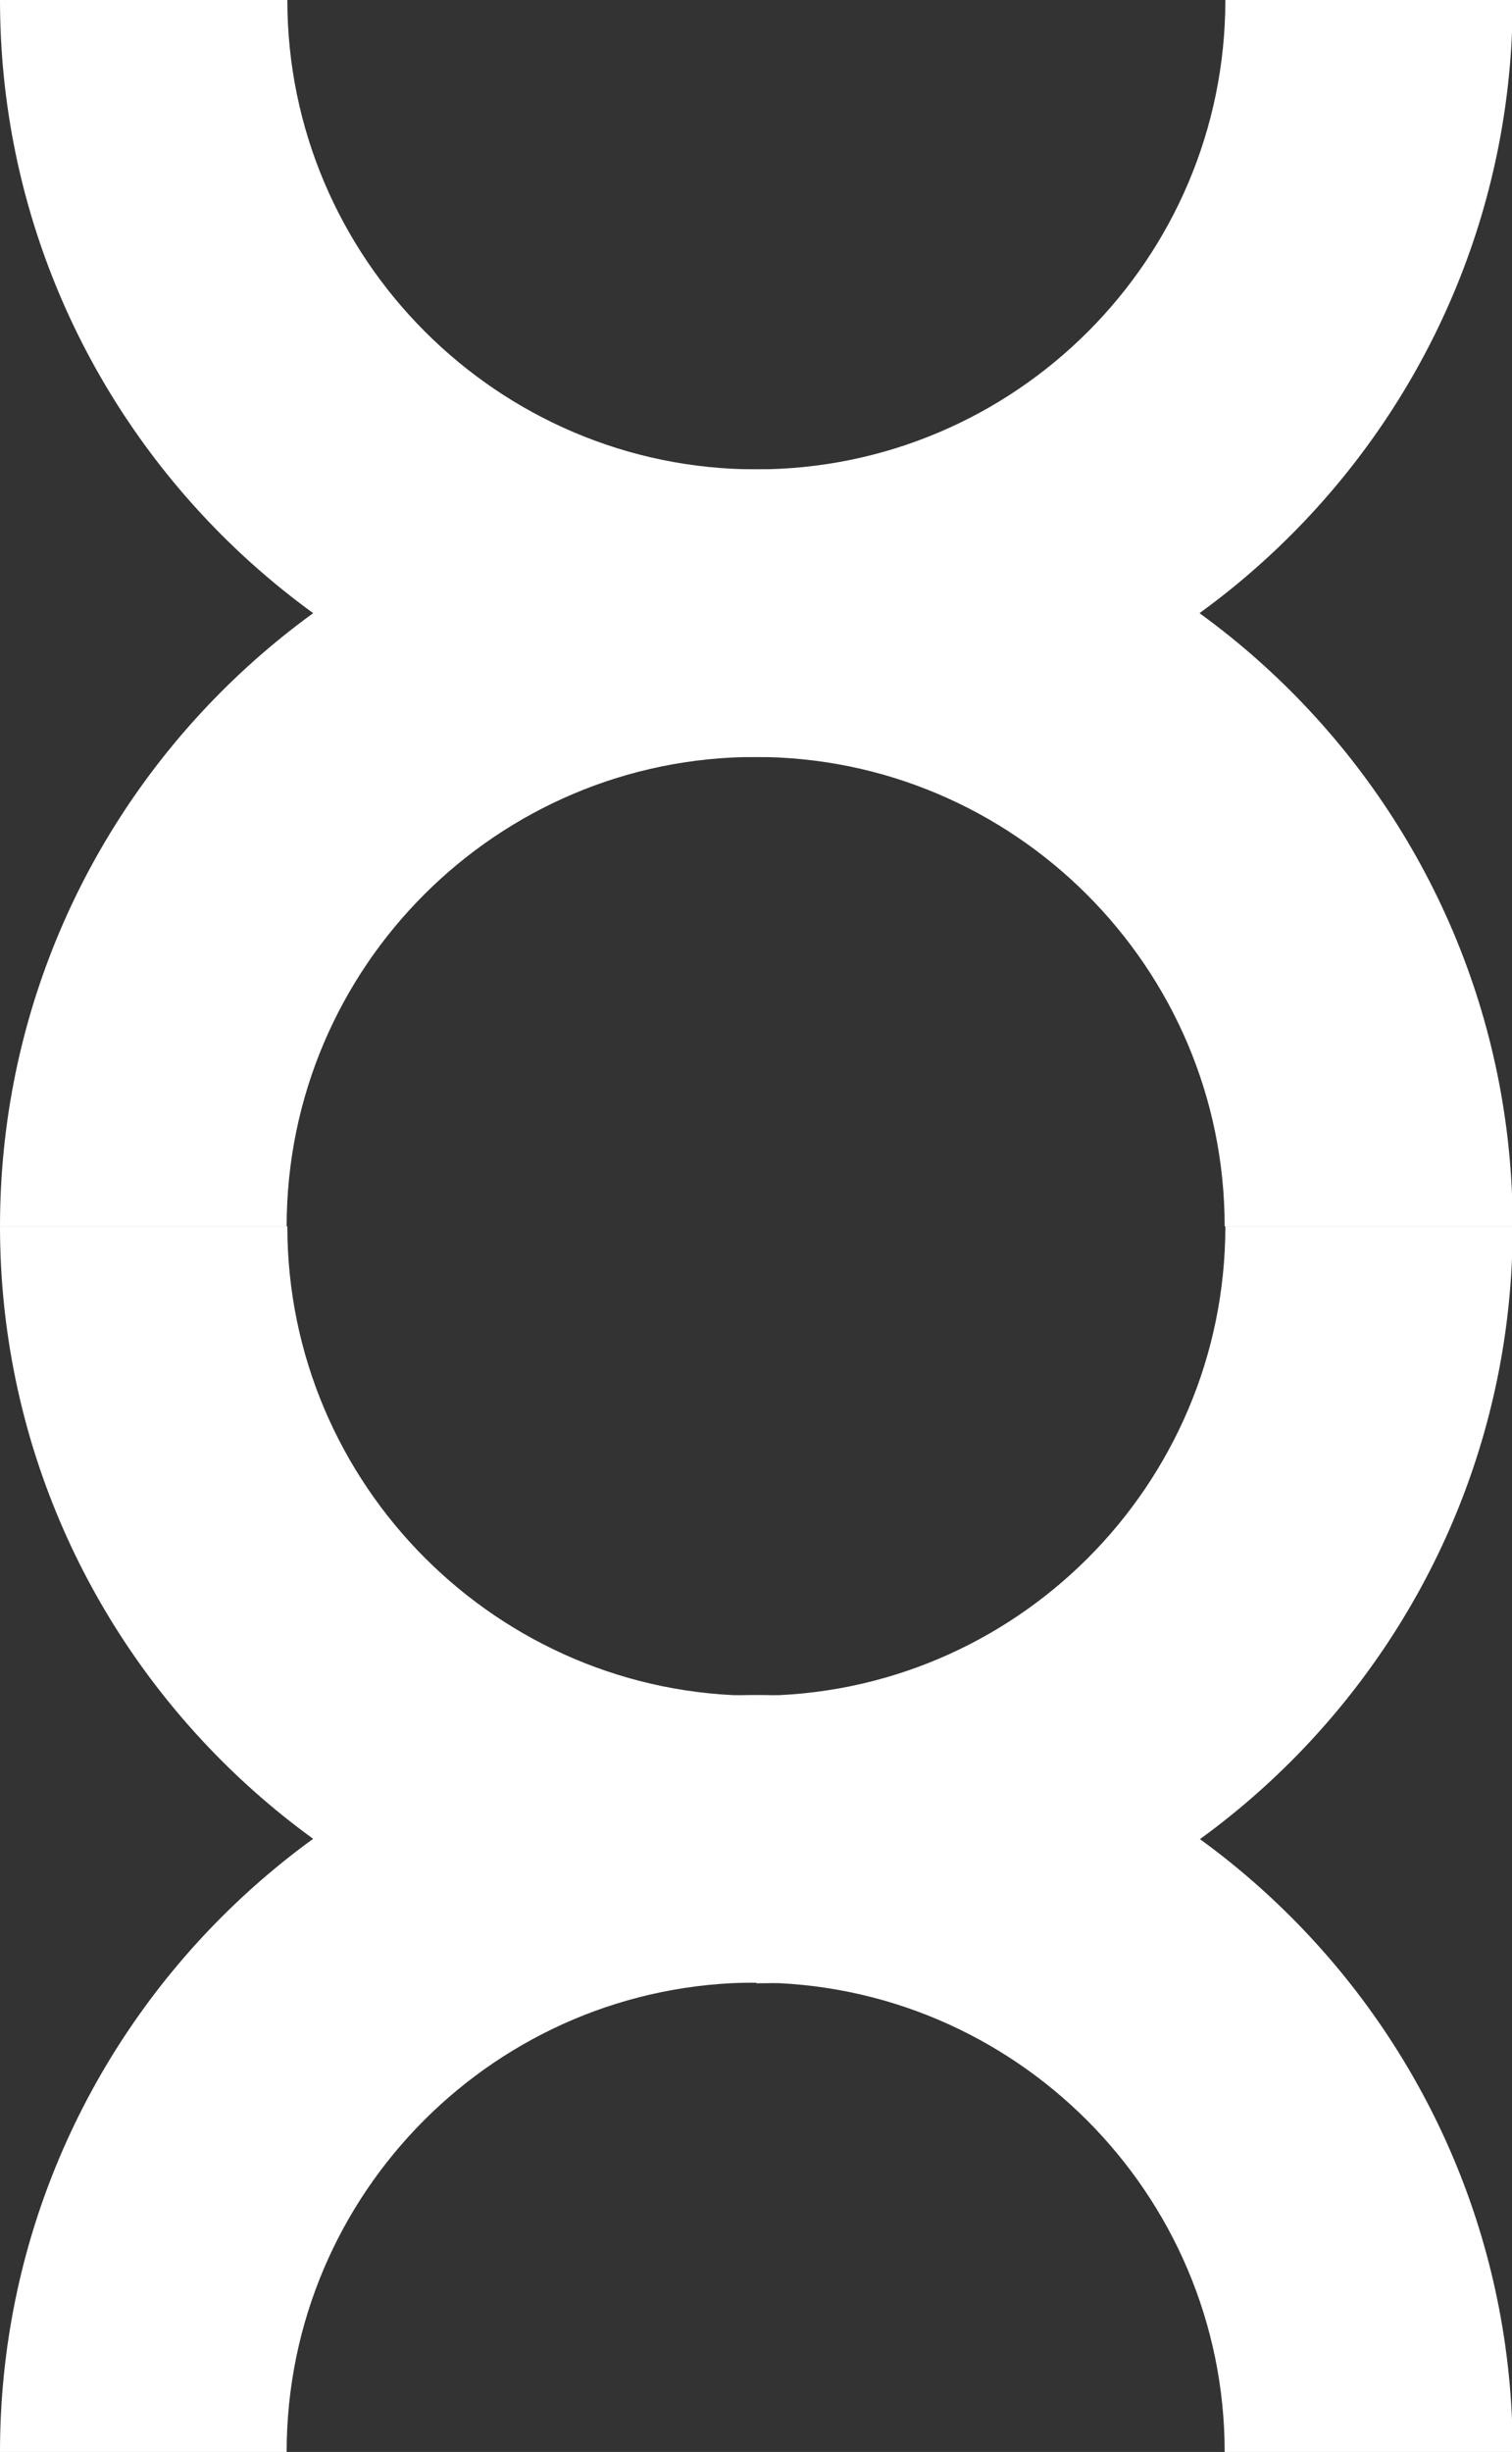 <?xml version="1.0" encoding="UTF-8"?>
<svg id="Calque_2" data-name="Calque 2" xmlns="http://www.w3.org/2000/svg" viewBox="0 0 21.89 35.47">
  <rect x="0" y="0" width="21.89" height="35.47" fill="#333333" stroke="none"/>
  <defs>
    <style>
      .cls-1 {
        fill: #fff;
        stroke-width: 0px;
      }
    </style>
  </defs>
  <g id="Calque_1-2" data-name="Calque 1">
    <g>
      <path class="cls-1" d="m10.95,28.68C4.91,28.68,0,23.77,0,17.74h4.16c0,3.74,3.05,6.79,6.79,6.79s6.79-3.04,6.79-6.79h4.16c0,6.04-4.91,10.95-10.95,10.95"/>
      <path class="cls-1" d="m21.89,35.47h-4.16c0-3.74-3.05-6.79-6.79-6.79s-6.79,3.04-6.79,6.79H0c0-6.04,4.91-10.95,10.95-10.95s10.95,4.91,10.95,10.95"/>
      <path class="cls-1" d="m10.95,10.95C4.91,10.95,0,6.04,0,0h4.16c0,3.74,3.05,6.79,6.79,6.79s6.79-3.04,6.79-6.79h4.16c0,6.04-4.91,10.95-10.95,10.95"/>
      <path class="cls-1" d="m21.89,17.74h-4.16c0-3.74-3.05-6.79-6.79-6.79s-6.79,3.04-6.79,6.79H0C0,11.7,4.91,6.79,10.95,6.79s10.95,4.91,10.95,10.95"/>
    </g>
  </g>
</svg>